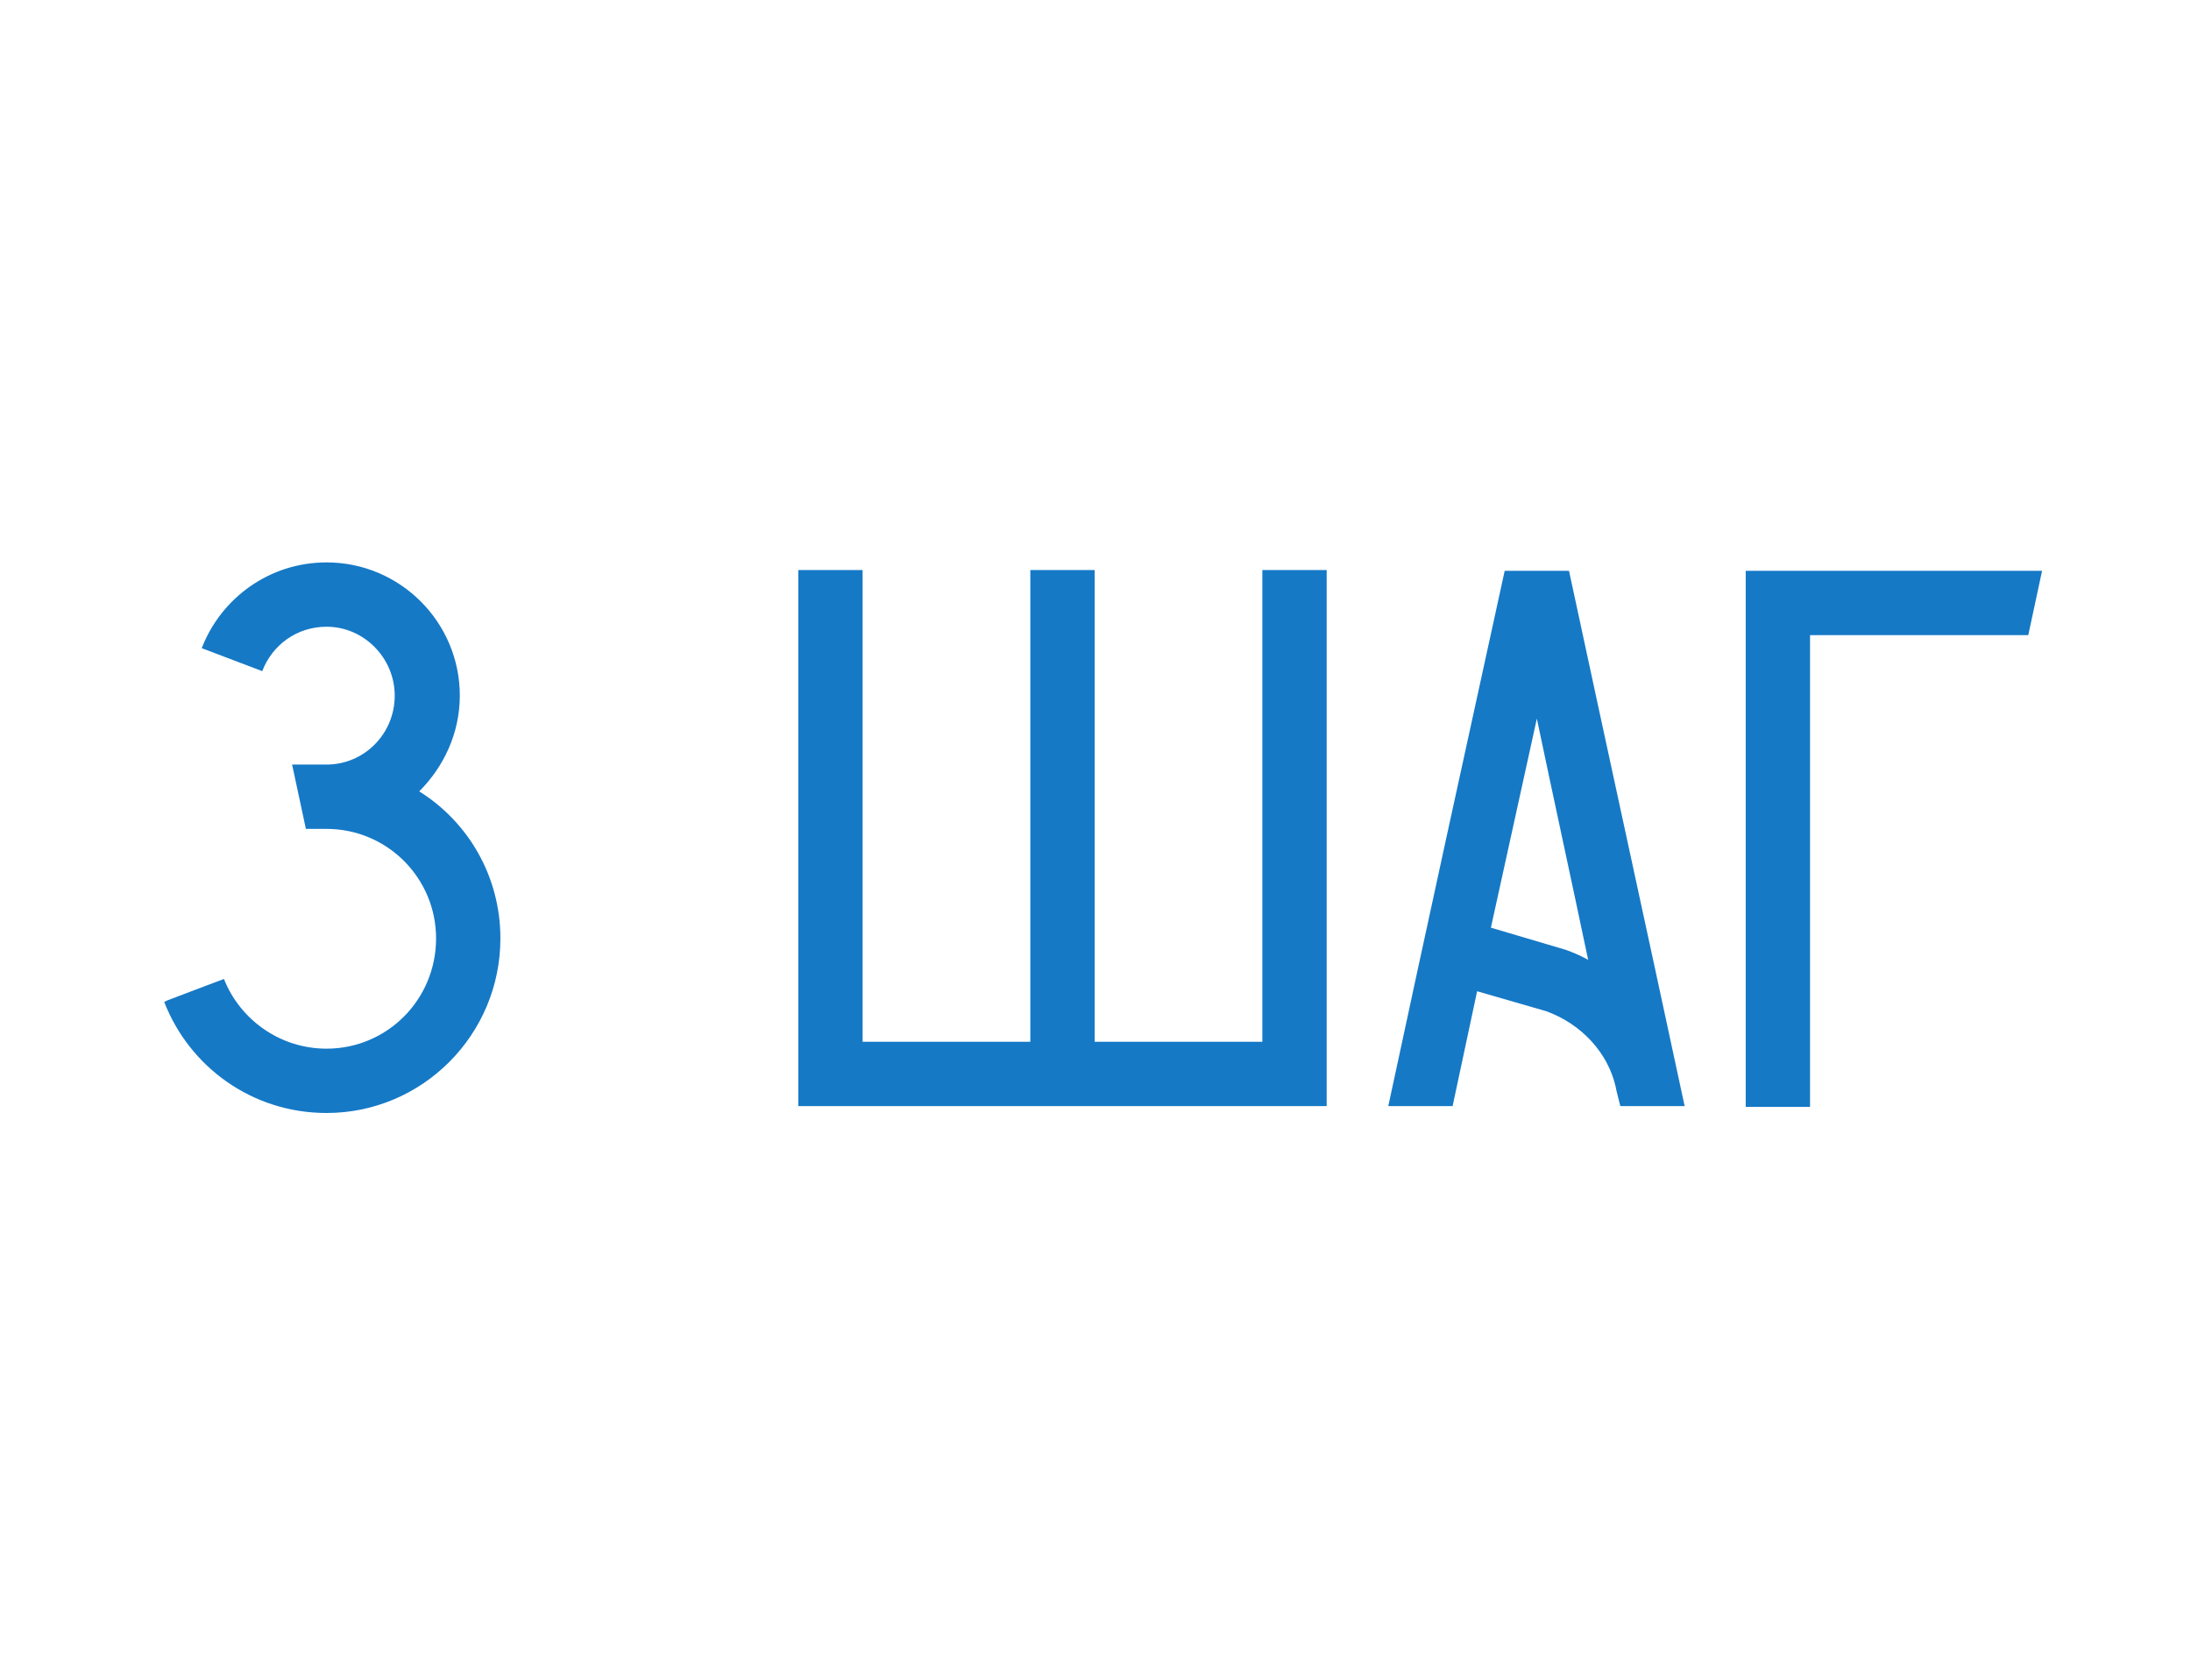 <?xml version="1.0" encoding="UTF-8"?> <svg xmlns="http://www.w3.org/2000/svg" width="103" height="79" viewBox="0 0 103 79" fill="none"> <g filter="url(#filter0_i_16_93)"> <path d="M19.708 35.204C20.86 34.052 21.616 32.468 21.616 30.704C21.616 27.248 18.808 24.44 15.352 24.44C12.652 24.44 10.384 26.132 9.484 28.472L10.528 28.868L12.328 29.552C12.796 28.328 13.948 27.464 15.352 27.464C17.116 27.464 18.556 28.94 18.556 30.704C18.556 32.504 17.116 33.944 15.352 33.944H13.732C13.948 34.952 14.164 35.96 14.38 36.968H15.352C18.196 36.968 20.5 39.272 20.5 42.116C20.5 44.996 18.196 47.3 15.352 47.3C13.156 47.3 11.284 45.932 10.528 44.024L9.664 44.348L7.864 45.032L7.72 45.104C8.908 48.164 11.86 50.324 15.352 50.324C19.852 50.324 23.524 46.652 23.524 42.116C23.524 39.2 22.012 36.644 19.708 35.204ZM59.344 24.8V46.976H51.46V24.8H48.436V46.976H40.552V24.8H37.528V50H62.368V24.8H59.344ZM73.76 24.836H70.736C68.9 33.224 67.064 41.612 65.264 50H68.288L69.44 44.6L72.68 45.536C74.372 46.148 75.596 47.516 75.956 49.1L75.992 49.28L76.172 50H79.196C77.396 41.612 75.56 33.224 73.76 24.836ZM73.616 42.656L70.088 41.612C70.808 38.336 71.528 35.06 72.248 31.784C73.04 35.564 73.868 39.344 74.66 43.124C74.336 42.944 74.012 42.8 73.616 42.656ZM82.067 24.836V50.036H85.091V27.86H95.35C95.567 26.852 95.782 25.844 95.999 24.836H82.067Z" fill="#1579C6"></path> </g> <defs> <filter id="filter0_i_16_93" x="7.72" y="24.44" width="88.278" height="27.884" filterUnits="userSpaceOnUse" color-interpolation-filters="sRGB"> <feFlood flood-opacity="0" result="BackgroundImageFix"></feFlood> <feBlend mode="normal" in="SourceGraphic" in2="BackgroundImageFix" result="shape"></feBlend> <feColorMatrix in="SourceAlpha" type="matrix" values="0 0 0 0 0 0 0 0 0 0 0 0 0 0 0 0 0 0 127 0" result="hardAlpha"></feColorMatrix> <feOffset dy="2"></feOffset> <feGaussianBlur stdDeviation="1.5"></feGaussianBlur> <feComposite in2="hardAlpha" operator="arithmetic" k2="-1" k3="1"></feComposite> <feColorMatrix type="matrix" values="0 0 0 0 1 0 0 0 0 1 0 0 0 0 1 0 0 0 0.58 0"></feColorMatrix> <feBlend mode="normal" in2="shape" result="effect1_innerShadow_16_93"></feBlend> </filter> </defs> </svg> 